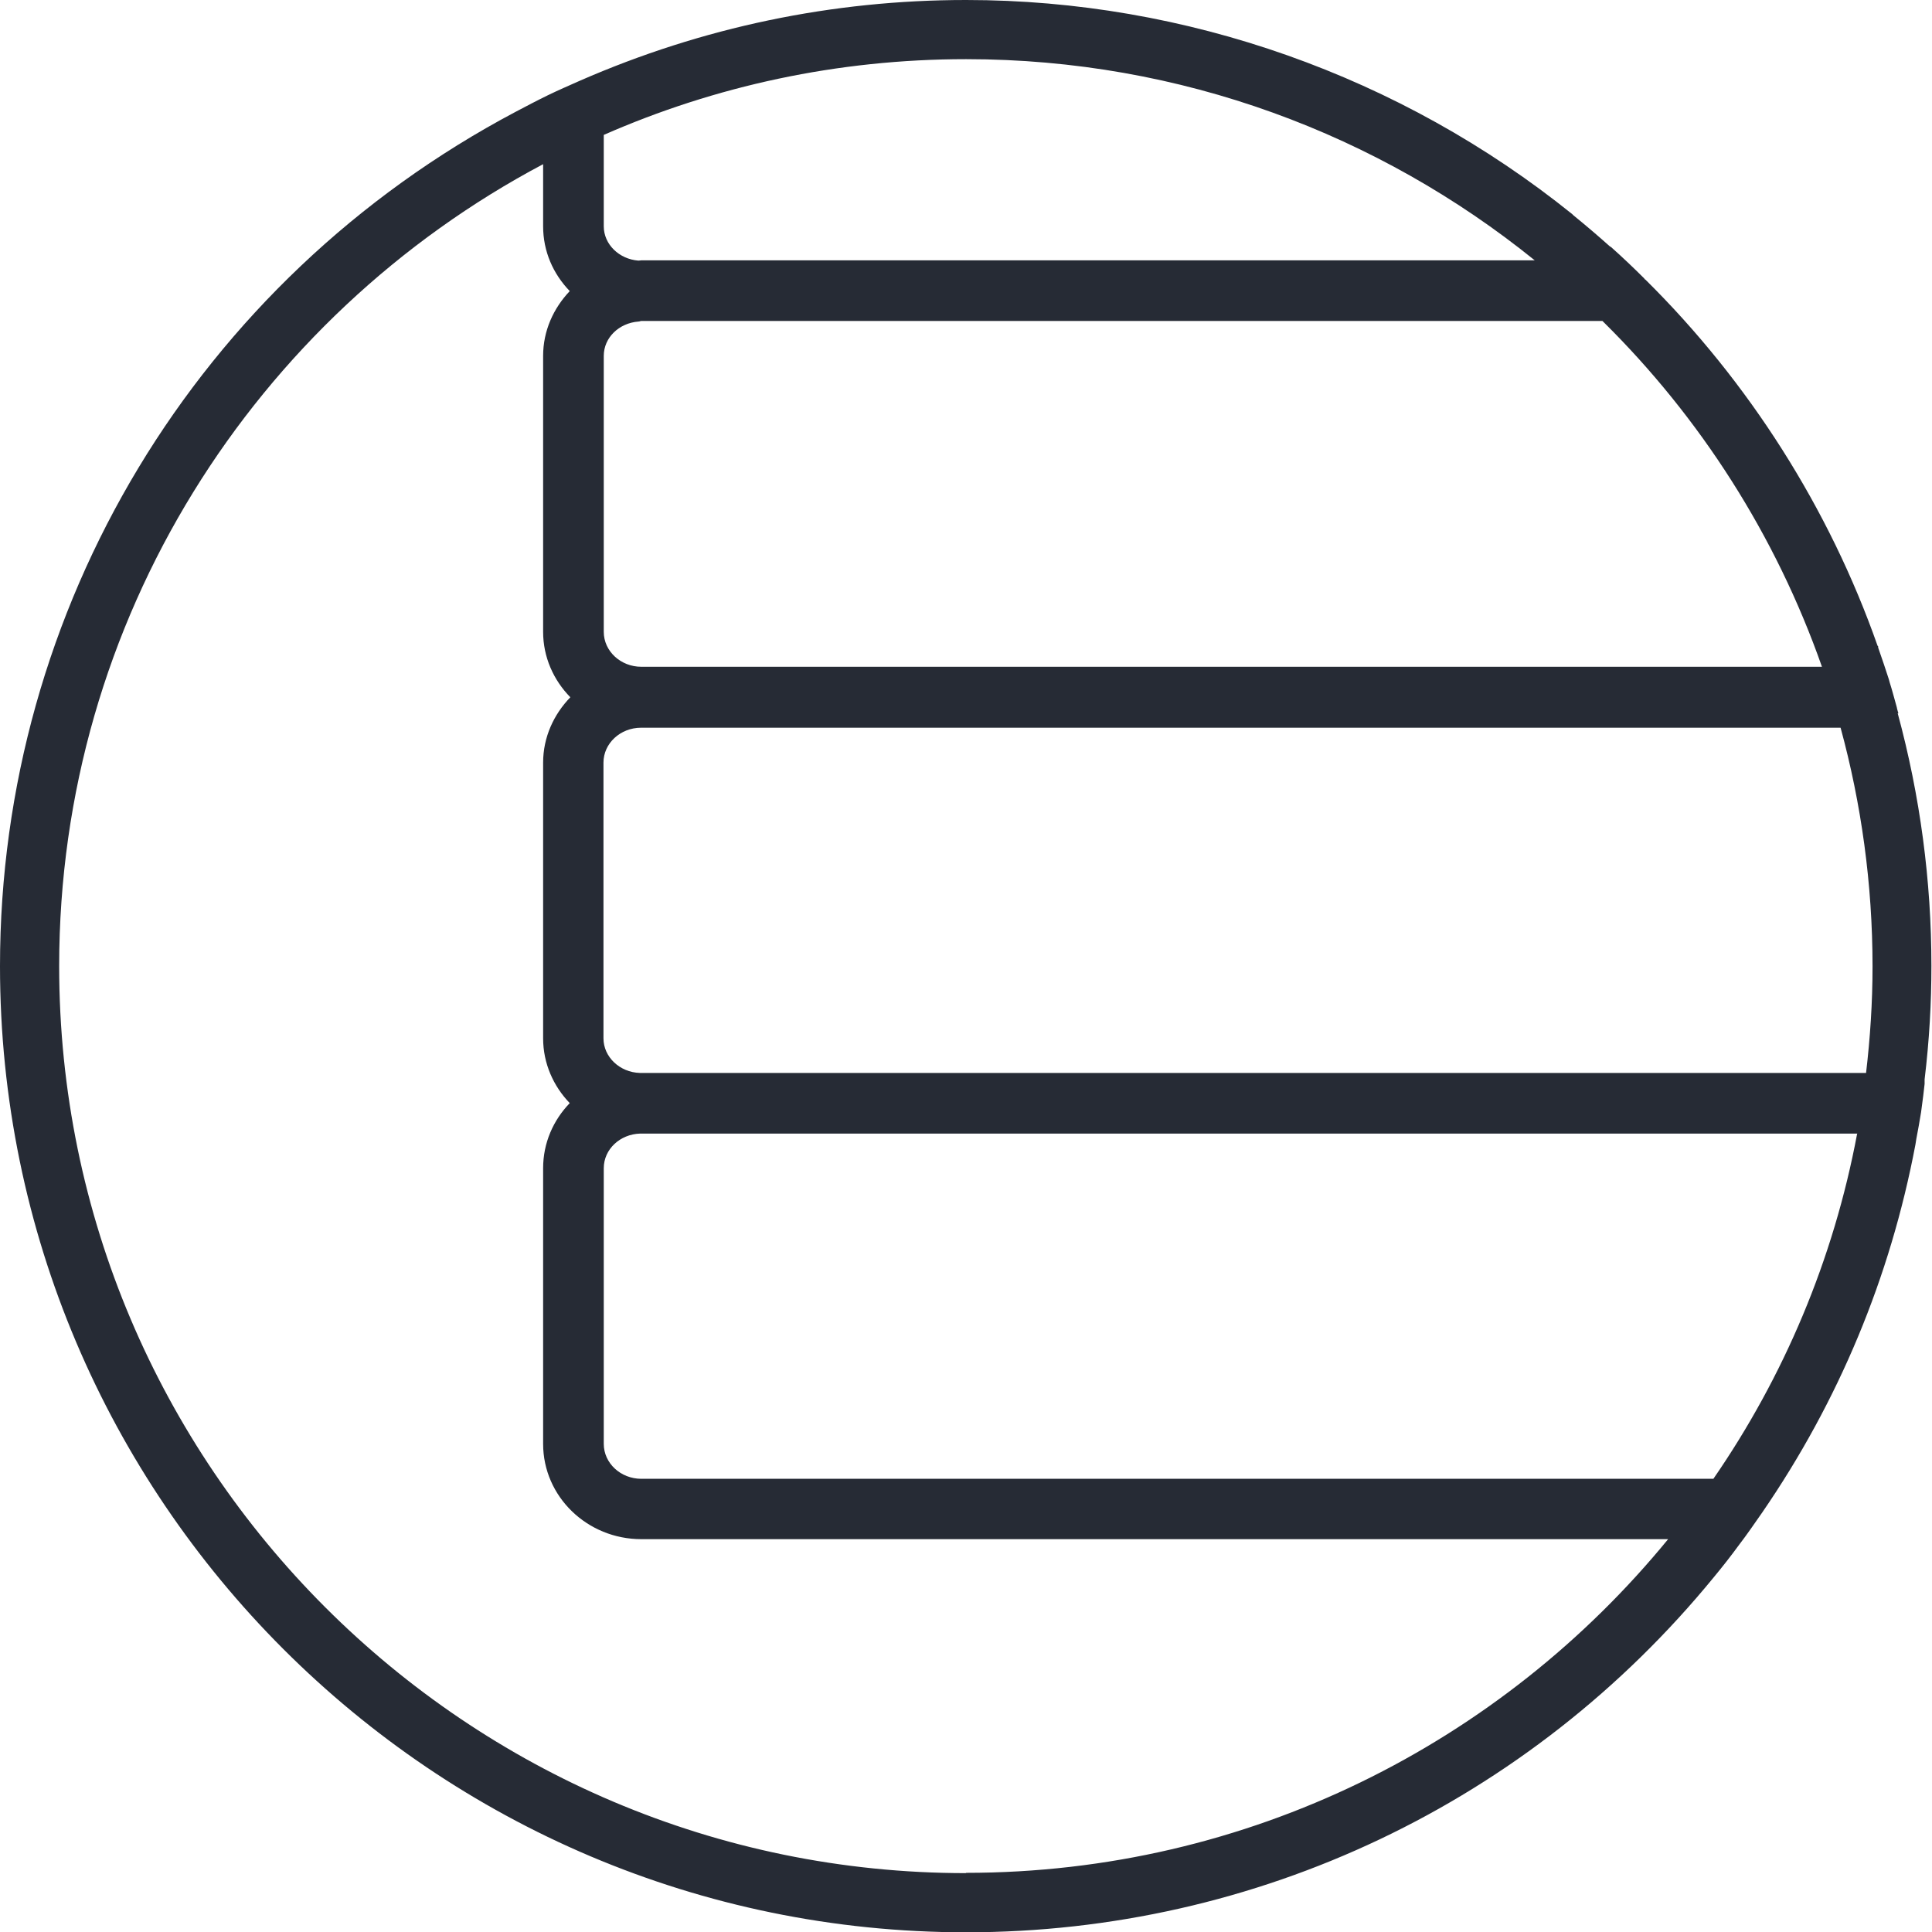 <svg xmlns="http://www.w3.org/2000/svg" id="Layer_1" data-name="Layer 1" viewBox="0 0 65.31 65.32"><defs><style>      .cls-1 {        fill: #262b35;      }    </style></defs><path class="cls-1" d="M64.17,24.12h0s0-.04-.01-.05l-.03-.11h0s-.01-.05-.01-.05c-.08-.28-.15-.56-.24-.84h0s-.03-.11-.03-.11c-.11-.34-.22-.67-.34-1.01l-.02-.06v-.04s-.02-.02-.02-.02c-1.63-4.64-4.35-8.92-7.85-12.38h-.01s-.03-.04-.03-.04c-.36-.36-.74-.72-1.11-1.05l-.03-.02-.03-.02c-.38-.34-.79-.69-1.22-1.04l-.02-.02-.02-.02C47.35,2.57,40.08,0,32.66,0c-4.52,0-8.92.92-13.06,2.73-.36.16-.73.32-1.08.49-.37.18-.73.37-1.09.56C6.68,9.47,0,20.54,0,32.66c0,18.01,14.65,32.66,32.66,32.66,9.82,0,19.04-4.38,25.28-12.01.29-.35.58-.72.85-1.09.27-.35.52-.72.78-1.09,2.59-3.77,4.33-7.95,5.18-12.44l.03-.19h0s0,0,0,0c.06-.3.11-.6.16-.9l.02-.15h0c.04-.28.07-.54.1-.81v-.06s0,0,0,0v-.04s0-.05,0-.05c.16-1.33.23-2.59.23-3.84,0-2.87-.38-5.74-1.14-8.54h0ZM54.2,10.88c3.28,3.24,5.83,7.22,7.39,11.66H21.68c-.7,0-1.27-.53-1.27-1.18v-9.33c0-.62.52-1.11,1.17-1.16.04,0,.07-.02.1-.02h32.49s.02.02.03.03ZM32.66,2c7.27,0,13.96,2.55,19.22,6.8h-30.2s-.07.01-.1.01c-.65-.05-1.17-.55-1.17-1.16v-3.09c3.76-1.65,7.9-2.56,12.25-2.56ZM32.66,63.32c-16.9,0-30.66-13.75-30.66-30.66,0-11.74,6.64-21.96,16.36-27.11v2.1c0,.85.34,1.61.9,2.19-.55.58-.9,1.34-.9,2.19v9.33c0,.85.35,1.63.92,2.21-.56.58-.92,1.35-.92,2.21v9.32c0,.85.35,1.62.9,2.19-.56.58-.9,1.35-.9,2.2v9.32c0,1.78,1.49,3.22,3.32,3.22h34.71c-5.63,6.88-14.18,11.28-23.74,11.28ZM62.78,38.32c-.8,4.27-2.48,8.22-4.86,11.67H21.68c-.7,0-1.27-.53-1.27-1.18v-9.32c0-.64.55-1.15,1.23-1.17.02,0,.03,0,.05,0h41.1s0,0,0,.01ZM63.1,36.27H21.68s-.03,0-.05,0c-.68-.02-1.23-.54-1.23-1.17v-9.32c0-.65.57-1.18,1.27-1.18h40.55c.7,2.57,1.08,5.28,1.08,8.07,0,1.22-.08,2.42-.22,3.61Z"></path></svg>